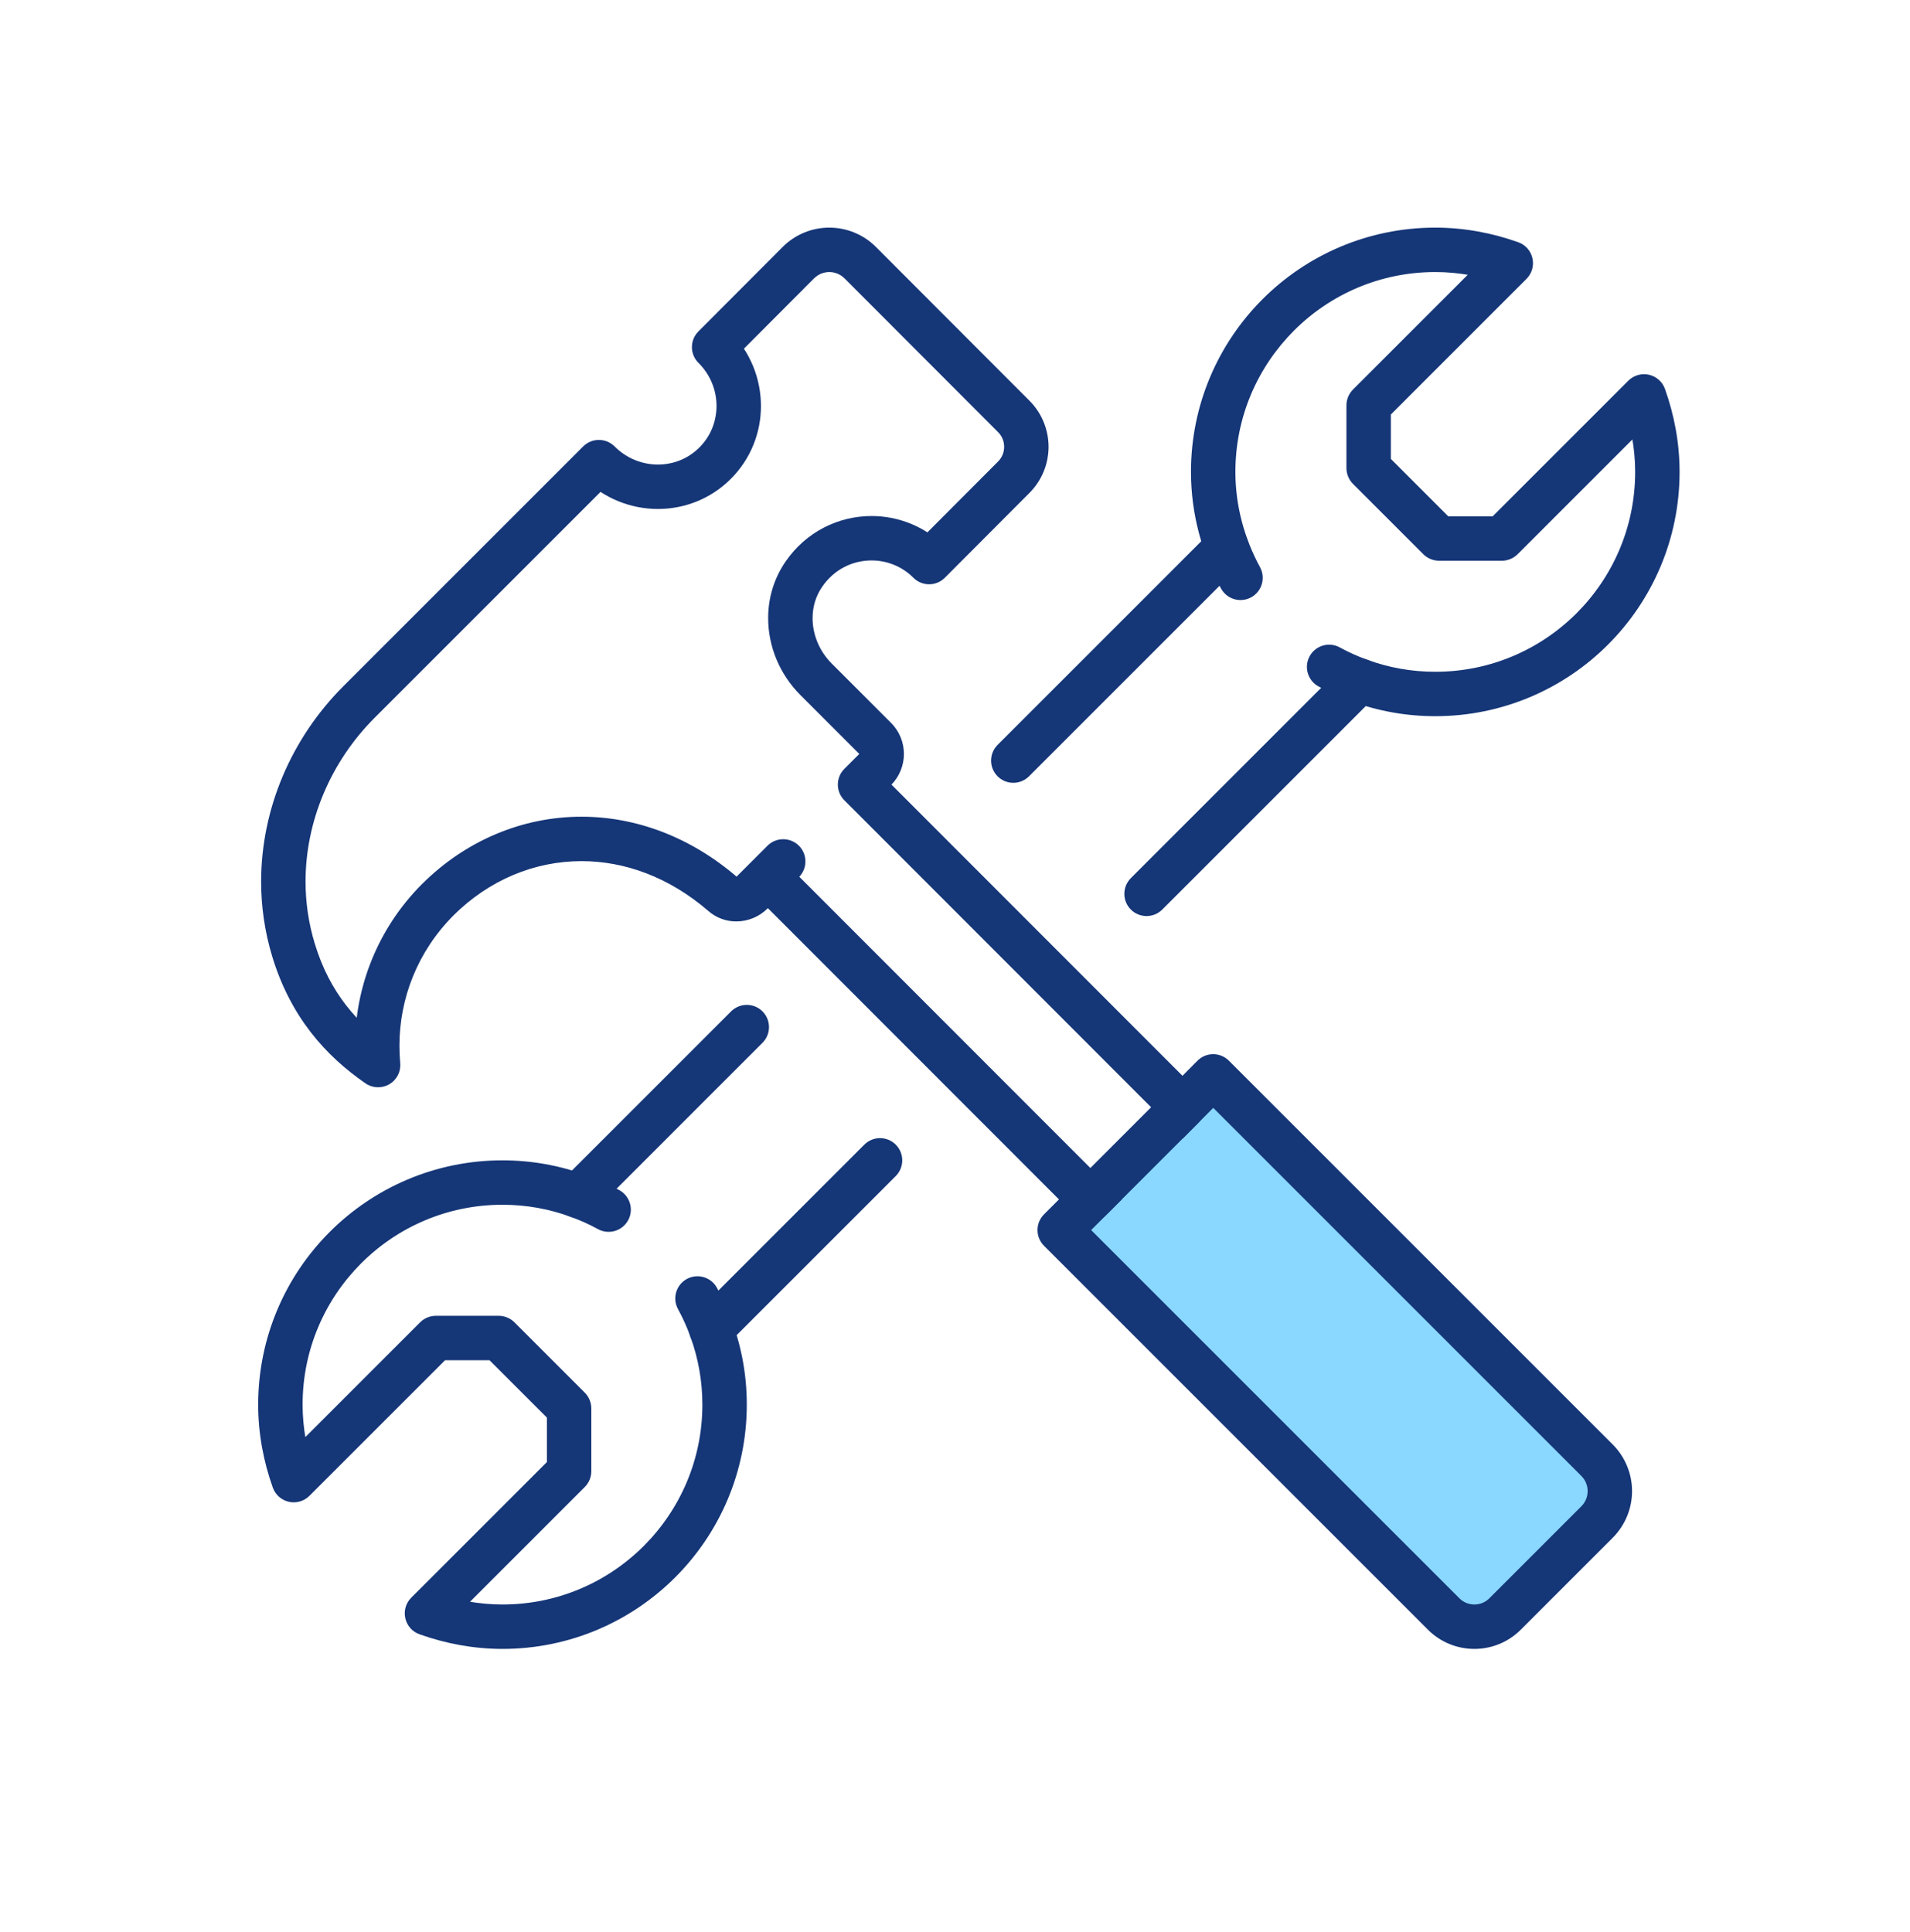 <?xml version="1.0" encoding="UTF-8" standalone="no"?>
<!DOCTYPE svg PUBLIC "-//W3C//DTD SVG 1.1//EN" "http://www.w3.org/Graphics/SVG/1.1/DTD/svg11.dtd">
<svg width="100%" height="100%" viewBox="0 0 688 696" version="1.1" xmlns="http://www.w3.org/2000/svg" xmlns:xlink="http://www.w3.org/1999/xlink" xml:space="preserve" xmlns:serif="http://www.serif.com/" style="fill-rule:evenodd;clip-rule:evenodd;stroke-linejoin:round;stroke-miterlimit:2;">
    <g>
        <path d="M575.32,526.08C581.4,532.24 581.4,542.08 575.32,548.24L542.12,581.44C536.04,587.52 526.12,587.52 520.04,581.44L381.72,443.12L392.76,432.08L425.96,398.88L437,387.76L575.32,526.08Z" style="fill:rgb(138,216,255);fill-rule:nonzero;"/>
        <path d="M431.64,404.516L437.02,399.094L569.66,531.736L569.62,531.7C571.16,533.254 571.88,535.174 571.88,537.16C571.88,539.146 571.16,541.066 569.62,542.62L569.66,542.584L536.46,575.784C534.98,577.266 533.06,577.992 531.08,578C529.1,577.992 527.18,577.266 525.7,575.784L393.04,443.12L404.08,432.08L392.76,420.766L376.06,437.464C372.94,440.588 372.94,445.652 376.06,448.776L514.38,587.098C518.98,591.694 525.06,594.008 531.08,594C537.1,594.008 543.18,591.694 547.78,587.098L580.98,553.896L581.02,553.86C585.56,549.254 587.88,543.176 587.88,537.16C587.88,531.146 585.56,525.066 581.02,520.46L580.98,520.424L442.66,382.102C441.14,380.592 439.12,379.756 436.98,379.76C434.84,379.764 432.82,380.606 431.32,382.124L414.64,398.92L426,410.194L431.64,404.516Z" style="fill:rgb(21,54,119);fill-rule:nonzero;"/>
        <path d="M270.94,321.494L387.1,437.734C388.62,439.246 390.62,440.08 392.76,440.08C394.9,440.08 396.9,439.248 398.42,437.736L431.62,404.536C434.74,401.412 434.74,396.35 431.62,393.224L315.46,276.984L309.8,282.64L315.46,288.296L320.98,282.778C324.06,279.704 325.6,275.612 325.6,271.6C325.6,267.588 324.06,263.496 320.98,260.424L299.62,239.062C295.12,234.59 292.68,228.508 292.7,222.68C292.7,218.684 293.8,214.852 296.1,211.46C298.32,208.202 301.06,205.854 304.12,204.268C307.18,202.688 310.56,201.892 313.94,201.892C319.42,201.902 324.84,203.956 329.02,208.138C330.54,209.648 332.54,210.482 334.68,210.48C336.82,210.48 338.84,209.642 340.34,208.13L370.74,177.65L370.7,177.694C375.34,173.112 377.7,167 377.7,160.96C377.7,154.92 375.34,148.806 370.7,144.226L370.74,144.268L315.46,88.906L315.42,88.866C310.82,84.312 304.74,81.99 298.72,82C292.7,81.99 286.62,84.312 282.02,88.866L281.98,88.91L251.58,119.39C250.06,120.904 249.24,122.922 249.24,125.06C249.24,127.196 250.08,129.21 251.6,130.716C255.94,135.038 258.1,140.646 258.1,146.254C258.08,151.752 256.04,157.098 251.92,161.204L251.9,161.224C247.8,165.316 242.48,167.34 237,167.352C231.4,167.344 225.76,165.202 221.38,160.824C218.26,157.7 213.18,157.7 210.06,160.824L123.66,247.224C104.84,266.056 94.08,291.472 94.06,317.56C94.06,326.578 95.36,335.674 98.06,344.566C101.32,355.334 106.14,364.366 111.96,371.876C117.78,379.392 124.56,385.374 131.66,390.268C134.22,392.032 137.56,392.154 140.24,390.58C142.94,389.004 144.46,386.028 144.16,382.93C143.98,380.864 143.88,378.792 143.88,376.72C143.88,359.73 150.36,342.822 163.32,329.802L163.28,329.826C176.26,316.912 192.62,310.226 209.46,310.212C224.94,310.228 240.9,315.856 255.2,328.21L260.44,322.16L255.12,328.13C256.56,329.426 258.24,330.396 259.96,331.018C261.68,331.646 263.46,331.936 265.2,331.936C269.36,331.924 273.4,330.33 276.5,327.258L282.26,321.496L287.78,315.978C290.9,312.854 290.9,307.788 287.78,304.664C284.66,301.54 279.58,301.54 276.46,304.662L270.94,310.182L265.18,315.942L265.24,316.002L265.2,315.93L265.18,315.942L265.24,316.002L265.2,315.93L265.18,315.936L265.2,316.098L265.2,315.936L265.18,315.936L265.2,316.098L265.2,315.936L265.2,316.562L265.42,315.98L265.2,315.936L265.2,316.562L265.42,315.98L265.04,316.994L265.76,316.19L265.42,315.98L265.04,316.994L265.76,316.19L265.68,316.11C248.72,301.416 228.88,294.198 209.46,294.212C188.32,294.2 167.78,302.726 152,318.496L151.96,318.518C135.98,334.588 127.86,355.662 127.88,376.72C127.88,379.292 128,381.864 128.24,384.428L136.2,383.68L140.74,377.092C134.72,372.944 129.26,368.088 124.62,362.084C119.98,356.074 116.1,348.906 113.38,339.916C111.14,332.566 110.06,325.052 110.06,317.56C110.06,295.908 119.08,274.418 134.98,258.536L221.38,172.138L215.72,166.48L210.06,172.138C217.5,179.58 227.3,183.358 237,183.352C246.48,183.362 256.02,179.746 263.22,172.536L263.2,172.556C270.46,165.34 274.12,155.76 274.1,146.254C274.1,136.548 270.34,126.762 262.88,119.364L257.24,125.04L262.9,130.69L293.3,100.208L293.26,100.254C294.82,98.728 296.74,98.01 298.72,98C300.7,98.01 302.62,98.728 304.18,100.254L304.14,100.212L359.42,155.572L359.46,155.614C360.98,157.112 361.7,159 361.7,160.96C361.7,162.92 360.98,164.806 359.46,166.306L359.42,166.35L329.02,196.832L334.68,202.48L340.34,196.824C333.06,189.546 323.46,185.882 313.94,185.892C308.06,185.892 302.16,187.276 296.78,190.054C291.4,192.826 286.56,197.012 282.86,202.46C278.66,208.622 276.68,215.716 276.7,222.68C276.7,232.87 280.82,242.878 288.3,250.376L309.66,271.736L309.8,271.6L309.6,271.6L309.66,271.736L309.8,271.6L309.6,271.6L309.8,271.6L309.66,271.464L309.6,271.6L309.8,271.6L309.66,271.464L304.14,276.982C301.02,280.106 301.02,285.17 304.14,288.294L414.64,398.878L392.76,420.764L282.26,310.184C279.14,307.06 274.06,307.058 270.94,310.182C267.82,313.304 267.82,318.37 270.94,321.494Z" style="fill:rgb(21,54,119);fill-rule:nonzero;"/>
        <path d="M453.88,204.346C448.3,194.046 445,182.414 445,170C445,150.106 453.06,132.156 466.1,119.096C479.16,106.05 497.1,98.004 517,98C525.54,98 533.74,99.572 541.52,102.338L544.2,94.8L538.54,89.142L487.34,140.344C485.86,141.832 485,143.894 485,146L485,168.64C485,170.746 485.86,172.806 487.34,174.296L512.7,199.656C514.2,201.146 516.26,202 518.36,202L541,202C543.1,202 545.16,201.146 546.66,199.656L597.86,148.456L592.2,142.8L584.66,145.476C587.42,153.27 589,161.47 589,170C589,189.894 580.94,207.844 567.9,220.904C554.84,233.95 536.9,241.996 517,242C508.42,242 500.16,240.486 492.56,237.692L492.48,237.66C489.06,236.454 485.78,234.954 482.58,233.216C478.72,231.102 473.86,232.532 471.74,236.41C469.62,240.29 471.06,245.148 474.92,247.264C478.78,249.366 482.86,251.226 487.12,252.74L489.8,245.2L487.04,252.708C496.4,256.154 506.54,258 517,258C541.26,258.004 563.32,248.13 579.22,232.216C595.14,216.316 605,194.266 605,170C605,159.492 603.06,149.452 599.74,140.122C598.82,137.528 596.64,135.602 593.96,134.996C591.28,134.39 588.5,135.196 586.54,137.142L537.68,186L521.68,186L501,165.326L501,149.314L549.86,100.456C551.8,98.51 552.62,95.724 552,93.038C551.4,90.352 549.48,88.182 546.88,87.26C537.54,83.946 527.5,81.998 517,82C492.74,81.996 470.68,91.87 454.78,107.784C438.86,123.684 429,145.734 429,170C429,185.266 433.06,199.554 439.8,211.974C441.92,215.858 446.76,217.298 450.66,215.192C454.54,213.086 455.98,208.23 453.88,204.346Z" style="fill:rgb(21,54,119);fill-rule:nonzero;"/>
        <path d="M223.08,428.736C219.22,426.634 215.14,424.774 210.88,423.26L208.2,430.8L210.96,423.292C201.6,419.846 191.46,418 181,418C156.74,417.996 134.68,427.87 118.78,443.784C102.86,459.684 93,481.734 93,506C93,516.508 94.94,526.548 98.26,535.878C99.18,538.472 101.36,540.398 104.04,541.004C106.72,541.61 109.5,540.804 111.46,538.856L160.32,490L176.32,490L197,510.674L197,526.686L148.14,575.544C146.2,577.49 145.38,580.276 146,582.962C146.6,585.648 148.52,587.818 151.12,588.738C160.46,592.054 170.5,594 181,594C205.26,594.004 227.32,584.13 243.22,568.216C259.14,552.316 269,530.266 269,506C269,495.538 267.16,485.404 263.7,476.038L256.2,478.8L263.74,476.128C262.22,471.85 260.36,467.786 258.26,463.93C256.14,460.05 251.28,458.62 247.4,460.736C243.54,462.852 242.1,467.712 244.22,471.59C245.96,474.776 247.46,478.07 248.66,481.472L248.7,481.562C251.48,489.156 253,497.422 253,506C253,525.894 244.94,543.844 231.9,556.904C218.84,569.95 200.9,577.996 181,578C172.46,577.998 164.26,576.428 156.48,573.662L153.8,581.2L159.46,586.856L210.66,535.656C212.14,534.168 213,532.106 213,530L213,507.36C213,505.254 212.14,503.192 210.66,501.704L185.3,476.344C183.8,474.854 181.74,474 179.64,474L157,474C154.9,474 152.84,474.854 151.34,476.344L100.14,527.544L105.8,533.2L113.34,530.522C110.58,522.73 109,514.53 109,506C109,486.106 117.06,468.156 130.1,455.096C143.16,442.05 161.1,434.004 181,434C189.58,434 197.84,435.514 205.44,438.308L205.52,438.34C208.94,439.546 212.22,441.046 215.4,442.784C219.28,444.898 224.14,443.468 226.26,439.59C228.38,435.712 226.94,430.852 223.08,428.736Z" style="fill:rgb(21,54,119);fill-rule:nonzero;"/>
        <path d="M484.14,239.544L407.34,316.344C404.22,319.468 404.22,324.532 407.34,327.656C410.46,330.782 415.54,330.782 418.66,327.656L495.46,250.856C498.58,247.732 498.58,242.668 495.46,239.544C492.34,236.42 487.26,236.42 484.14,239.544Z" style="fill:rgb(21,54,119);fill-rule:nonzero;"/>
        <path d="M311.34,412.344L250.54,473.142C247.42,476.268 247.42,481.332 250.54,484.456C253.66,487.58 258.74,487.58 261.86,484.456L322.66,423.656C325.78,420.532 325.78,415.468 322.66,412.344C319.54,409.218 314.46,409.218 311.34,412.344Z" style="fill:rgb(21,54,119);fill-rule:nonzero;"/>
        <path d="M263.34,364.344L202.54,425.142C199.42,428.268 199.42,433.332 202.54,436.456C205.66,439.58 210.74,439.58 213.86,436.456L274.66,375.656C277.78,372.532 277.78,367.468 274.66,364.344C271.54,361.218 266.46,361.218 263.34,364.344Z" style="fill:rgb(21,54,119);fill-rule:nonzero;"/>
        <path d="M436.14,191.544L359.34,268.344C356.22,271.468 356.22,276.532 359.34,279.656C362.46,282.782 367.54,282.782 370.66,279.656L447.46,202.856C450.58,199.732 450.58,194.668 447.46,191.544C444.34,188.42 439.26,188.42 436.14,191.544Z" style="fill:rgb(21,54,119);fill-rule:nonzero;"/>
    </g>
</svg>
